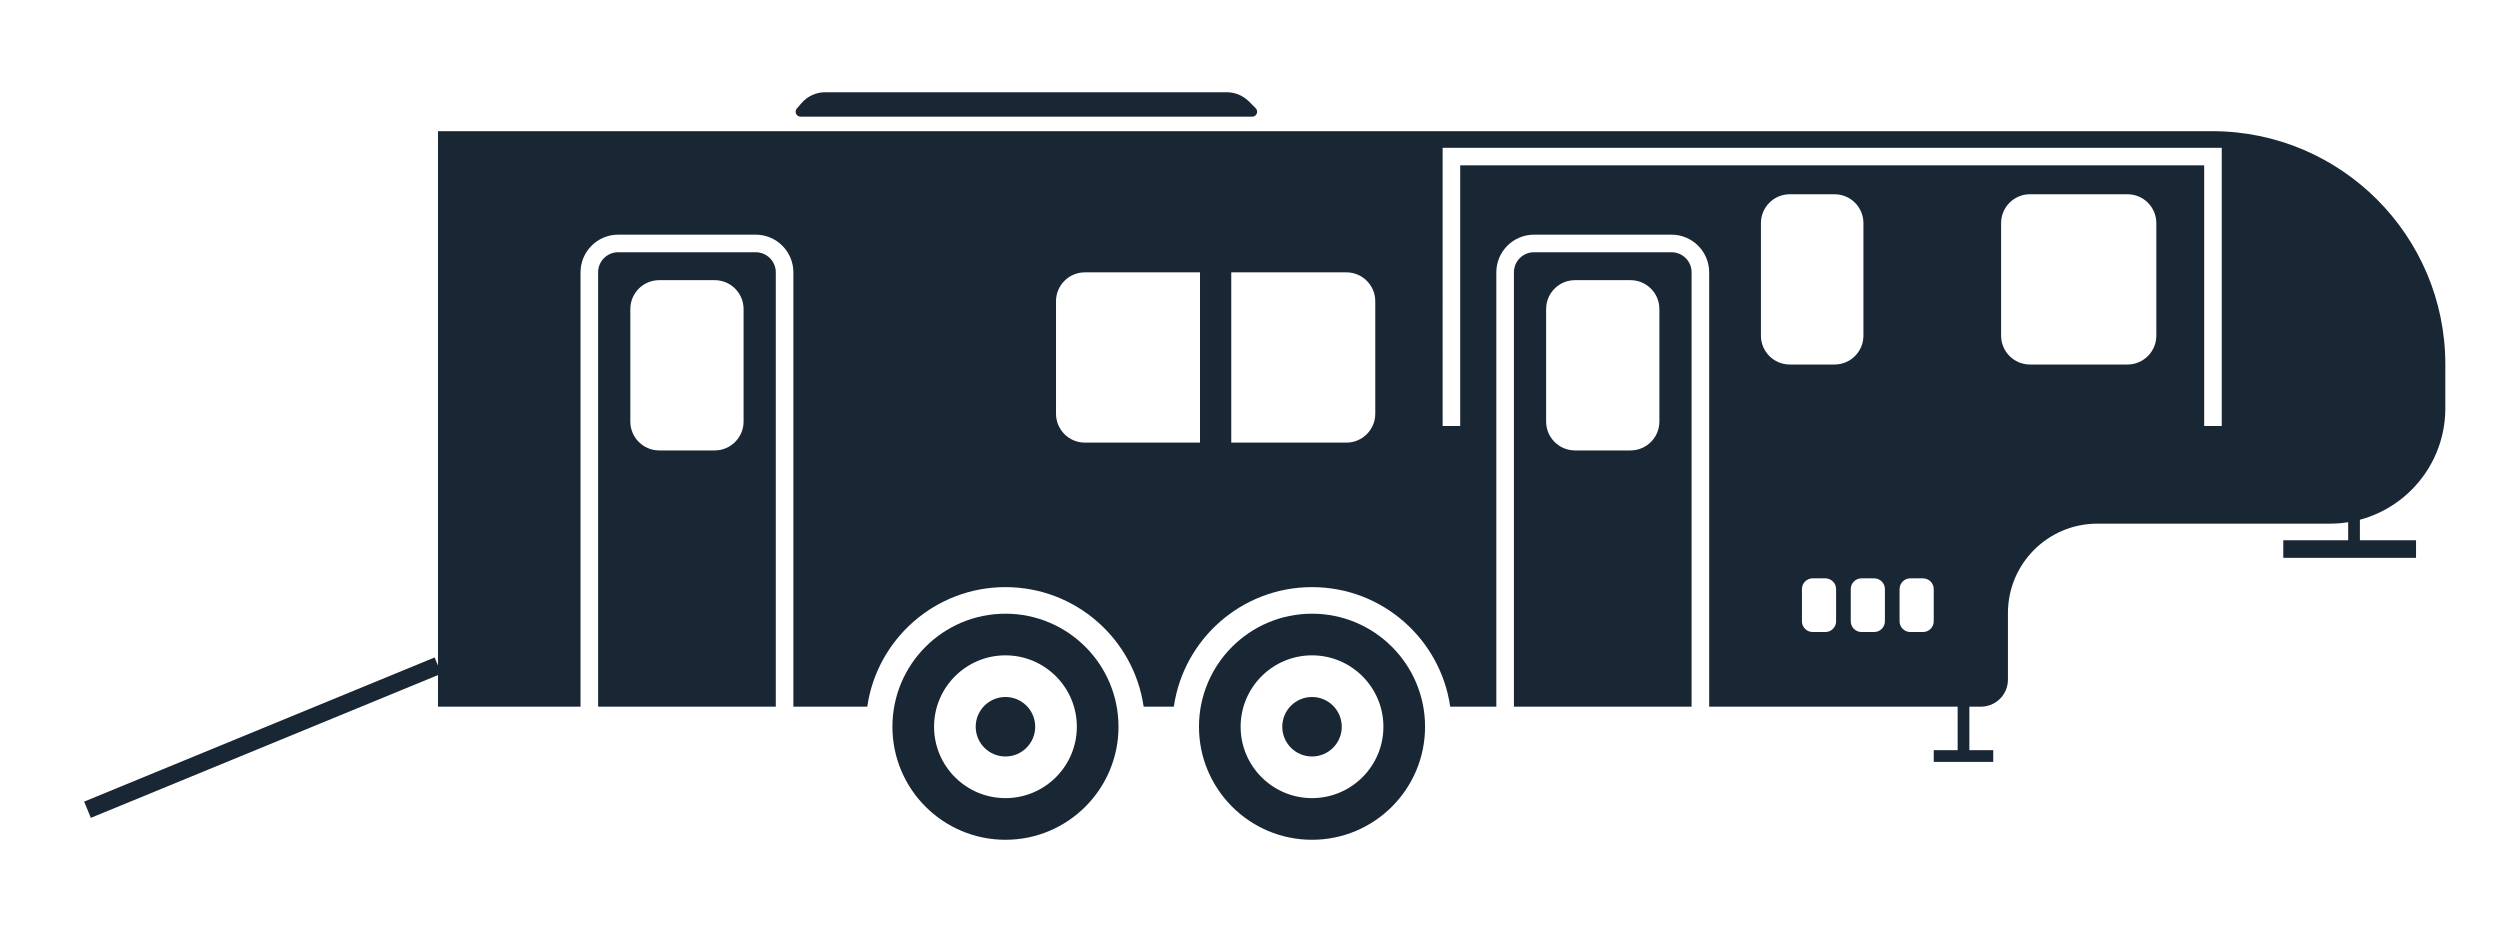 <?xml version="1.0" encoding="UTF-8"?>
<svg id="uuid-69bb083c-dd1b-41e1-a0f5-403ec641c740" data-name="Layer 1" xmlns="http://www.w3.org/2000/svg" viewBox="0 0 1509 567">
  <defs>
    <style>
      .uuid-149cd5f9-3fcc-4d67-8de2-6a2f52ce97c3 {
        fill: #192633;
      }
    </style>
  </defs>
  <g>
    <circle class="uuid-149cd5f9-3fcc-4d67-8de2-6a2f52ce97c3" cx="606.891" cy="438.661" r="17.956"/>
    <path class="uuid-149cd5f9-3fcc-4d67-8de2-6a2f52ce97c3" d="m606.891,370.43c-37.671,0-68.231,30.56-68.231,68.231s30.56,68.231,68.231,68.231,68.231-30.56,68.231-68.231-30.56-68.231-68.231-68.231Zm0,111.324c-23.773,0-43.093-19.32-43.093-43.093s19.32-43.093,43.093-43.093,43.093,19.32,43.093,43.093-19.32,43.093-43.093,43.093Z"/>
  </g>
  <g>
    <circle class="uuid-149cd5f9-3fcc-4d67-8de2-6a2f52ce97c3" cx="791.935" cy="438.661" r="17.956"/>
    <path class="uuid-149cd5f9-3fcc-4d67-8de2-6a2f52ce97c3" d="m791.935,370.43c-37.671,0-68.231,30.56-68.231,68.231s30.56,68.231,68.231,68.231,68.231-30.56,68.231-68.231-30.56-68.231-68.231-68.231Zm0,111.324c-23.773,0-43.093-19.32-43.093-43.093s19.32-43.093,43.093-43.093,43.093,19.32,43.093,43.093-19.32,43.093-43.093,43.093Z"/>
  </g>
  <g>
    <path class="uuid-149cd5f9-3fcc-4d67-8de2-6a2f52ce97c3" d="m456.144,152.252h-82.999c-6.695,0-12.128,5.433-12.128,12.128v262.174h107.255V164.38c0-6.695-5.433-12.128-12.128-12.128Zm-7.319,102.199c0,9.629-7.803,17.432-17.432,17.432h-33.497c-9.629,0-17.432-7.803-17.432-17.432v-67.913c0-9.629,7.803-17.432,17.432-17.432h33.497c9.629,0,17.432,7.803,17.432,17.432v67.913Z"/>
    <path class="uuid-149cd5f9-3fcc-4d67-8de2-6a2f52ce97c3" d="m1008.921,152.252h-82.999c-6.695,0-12.128,5.433-12.128,12.128v262.174h107.255V164.38c0-6.695-5.433-12.128-12.128-12.128Zm-7.319,102.199c0,9.629-7.803,17.432-17.432,17.432h-33.497c-9.629,0-17.432-7.803-17.432-17.432v-67.913c0-9.629,7.803-17.432,17.432-17.432h33.497c9.629,0,17.432,7.803,17.432,17.432v67.913Zm333.623-175.274H264.37v347.377h86.04V164.38c0-12.541,10.195-22.736,22.736-22.736h82.999c12.541,0,22.736,10.195,22.736,22.736v262.174h44.599c5.881-40.792,40.993-72.167,83.411-72.167s77.53,31.375,83.412,72.167h18.222c5.881-40.792,40.993-72.167,83.411-72.167s77.53,31.375,83.412,72.167h27.839V164.38c0-12.541,10.195-22.736,22.736-22.736h82.999c12.541,0,22.736,10.195,22.736,22.736v262.174h164.018c9.005,0,16.312-7.308,16.312-16.312v-40.227c0-29.784,24.15-53.934,53.934-53.934h140.457c38.447,0,69.622-31.175,69.622-69.622v-26.507c0-77.742-63.033-140.775-140.775-140.775Zm-505.113,170.559c0,9.629-7.803,17.432-17.432,17.432h-157.842c-9.629,0-17.432-7.803-17.432-17.432v-67.913c0-9.629,7.803-17.432,17.432-17.432h157.842c9.629,0,17.432,7.803,17.432,17.432v67.913Zm232.779-47.145v-67.913c0-9.629,7.803-17.432,17.432-17.432h27.014c9.629,0,17.432,7.803,17.432,17.432v67.913c0,9.629-7.803,17.432-17.432,17.432h-27.014c-9.629,0-17.432-7.803-17.432-17.432Zm45.377,172.398c0,3.595-2.911,6.506-6.506,6.506h-7.614c-3.595,0-6.506-2.911-6.506-6.506v-19.4c0-3.595,2.911-6.506,6.506-6.506h7.614c3.595,0,6.506,2.911,6.506,6.506v19.4Zm29.466,0c0,3.595-2.911,6.506-6.506,6.506h-7.614c-3.595,0-6.506-2.911-6.506-6.506v-19.4c0-3.595,2.911-6.506,6.506-6.506h7.614c3.595,0,6.506,2.911,6.506,6.506v19.4Zm29.466,0c0,3.595-2.911,6.506-6.506,6.506h-7.614c-3.595,0-6.506-2.911-6.506-6.506v-19.4c0-3.595,2.911-6.506,6.506-6.506h7.614c3.595,0,6.506,2.911,6.506,6.506v19.4Zm134.364-172.398c0,9.629-7.803,17.432-17.432,17.432h-58.837c-9.629,0-17.432-7.803-17.432-17.432v-67.913c0-9.629,7.803-17.432,17.432-17.432h58.837c9.629,0,17.432,7.803,17.432,17.432v67.913Zm39.484,54.559h-10.608V99.803h-449.058v157.347h-10.608V89.195h470.273v167.955Zm-332.126-104.898h-82.999c-6.695,0-12.128,5.433-12.128,12.128v262.174h107.255V164.38c0-6.695-5.433-12.128-12.128-12.128Zm-7.319,102.199c0,9.629-7.803,17.432-17.432,17.432h-33.497c-9.629,0-17.432-7.803-17.432-17.432v-67.913c0-9.629,7.803-17.432,17.432-17.432h33.497c9.629,0,17.432,7.803,17.432,17.432v67.913Z"/>
  </g>
  <path class="uuid-149cd5f9-3fcc-4d67-8de2-6a2f52ce97c3" d="m483.247,70.436h272.567c2.669,0,4.006-3.227,2.118-5.114l-4.117-4.117c-3.54-3.54-8.34-5.528-13.346-5.528h-242.366c-5.466,0-10.664,2.37-14.248,6.496l-2.869,3.303c-1.685,1.939-.307,4.961,2.262,4.961Z"/>
  <rect class="uuid-149cd5f9-3fcc-4d67-8de2-6a2f52ce97c3" x="724.33" y="158.482" width="18.858" height="122.241"/>
  <rect class="uuid-149cd5f9-3fcc-4d67-8de2-6a2f52ce97c3" x="1181.634" y="420.705" width="7.072" height="35.911"/>
  <rect class="uuid-149cd5f9-3fcc-4d67-8de2-6a2f52ce97c3" x="1417.36" y="295.771" width="7.072" height="35.911"/>
  <rect class="uuid-149cd5f9-3fcc-4d67-8de2-6a2f52ce97c3" x="1167.215" y="452.805" width="35.91" height="7.072"/>
  <rect class="uuid-149cd5f9-3fcc-4d67-8de2-6a2f52ce97c3" x="1378.19" y="326.103" width="80.131" height="10.608"/>
  <rect class="uuid-149cd5f9-3fcc-4d67-8de2-6a2f52ce97c3" x="44.209" y="439.942" width="228.757" height="10.609" transform="translate(-157.446 93.796) rotate(-22.358)"/>
</svg>